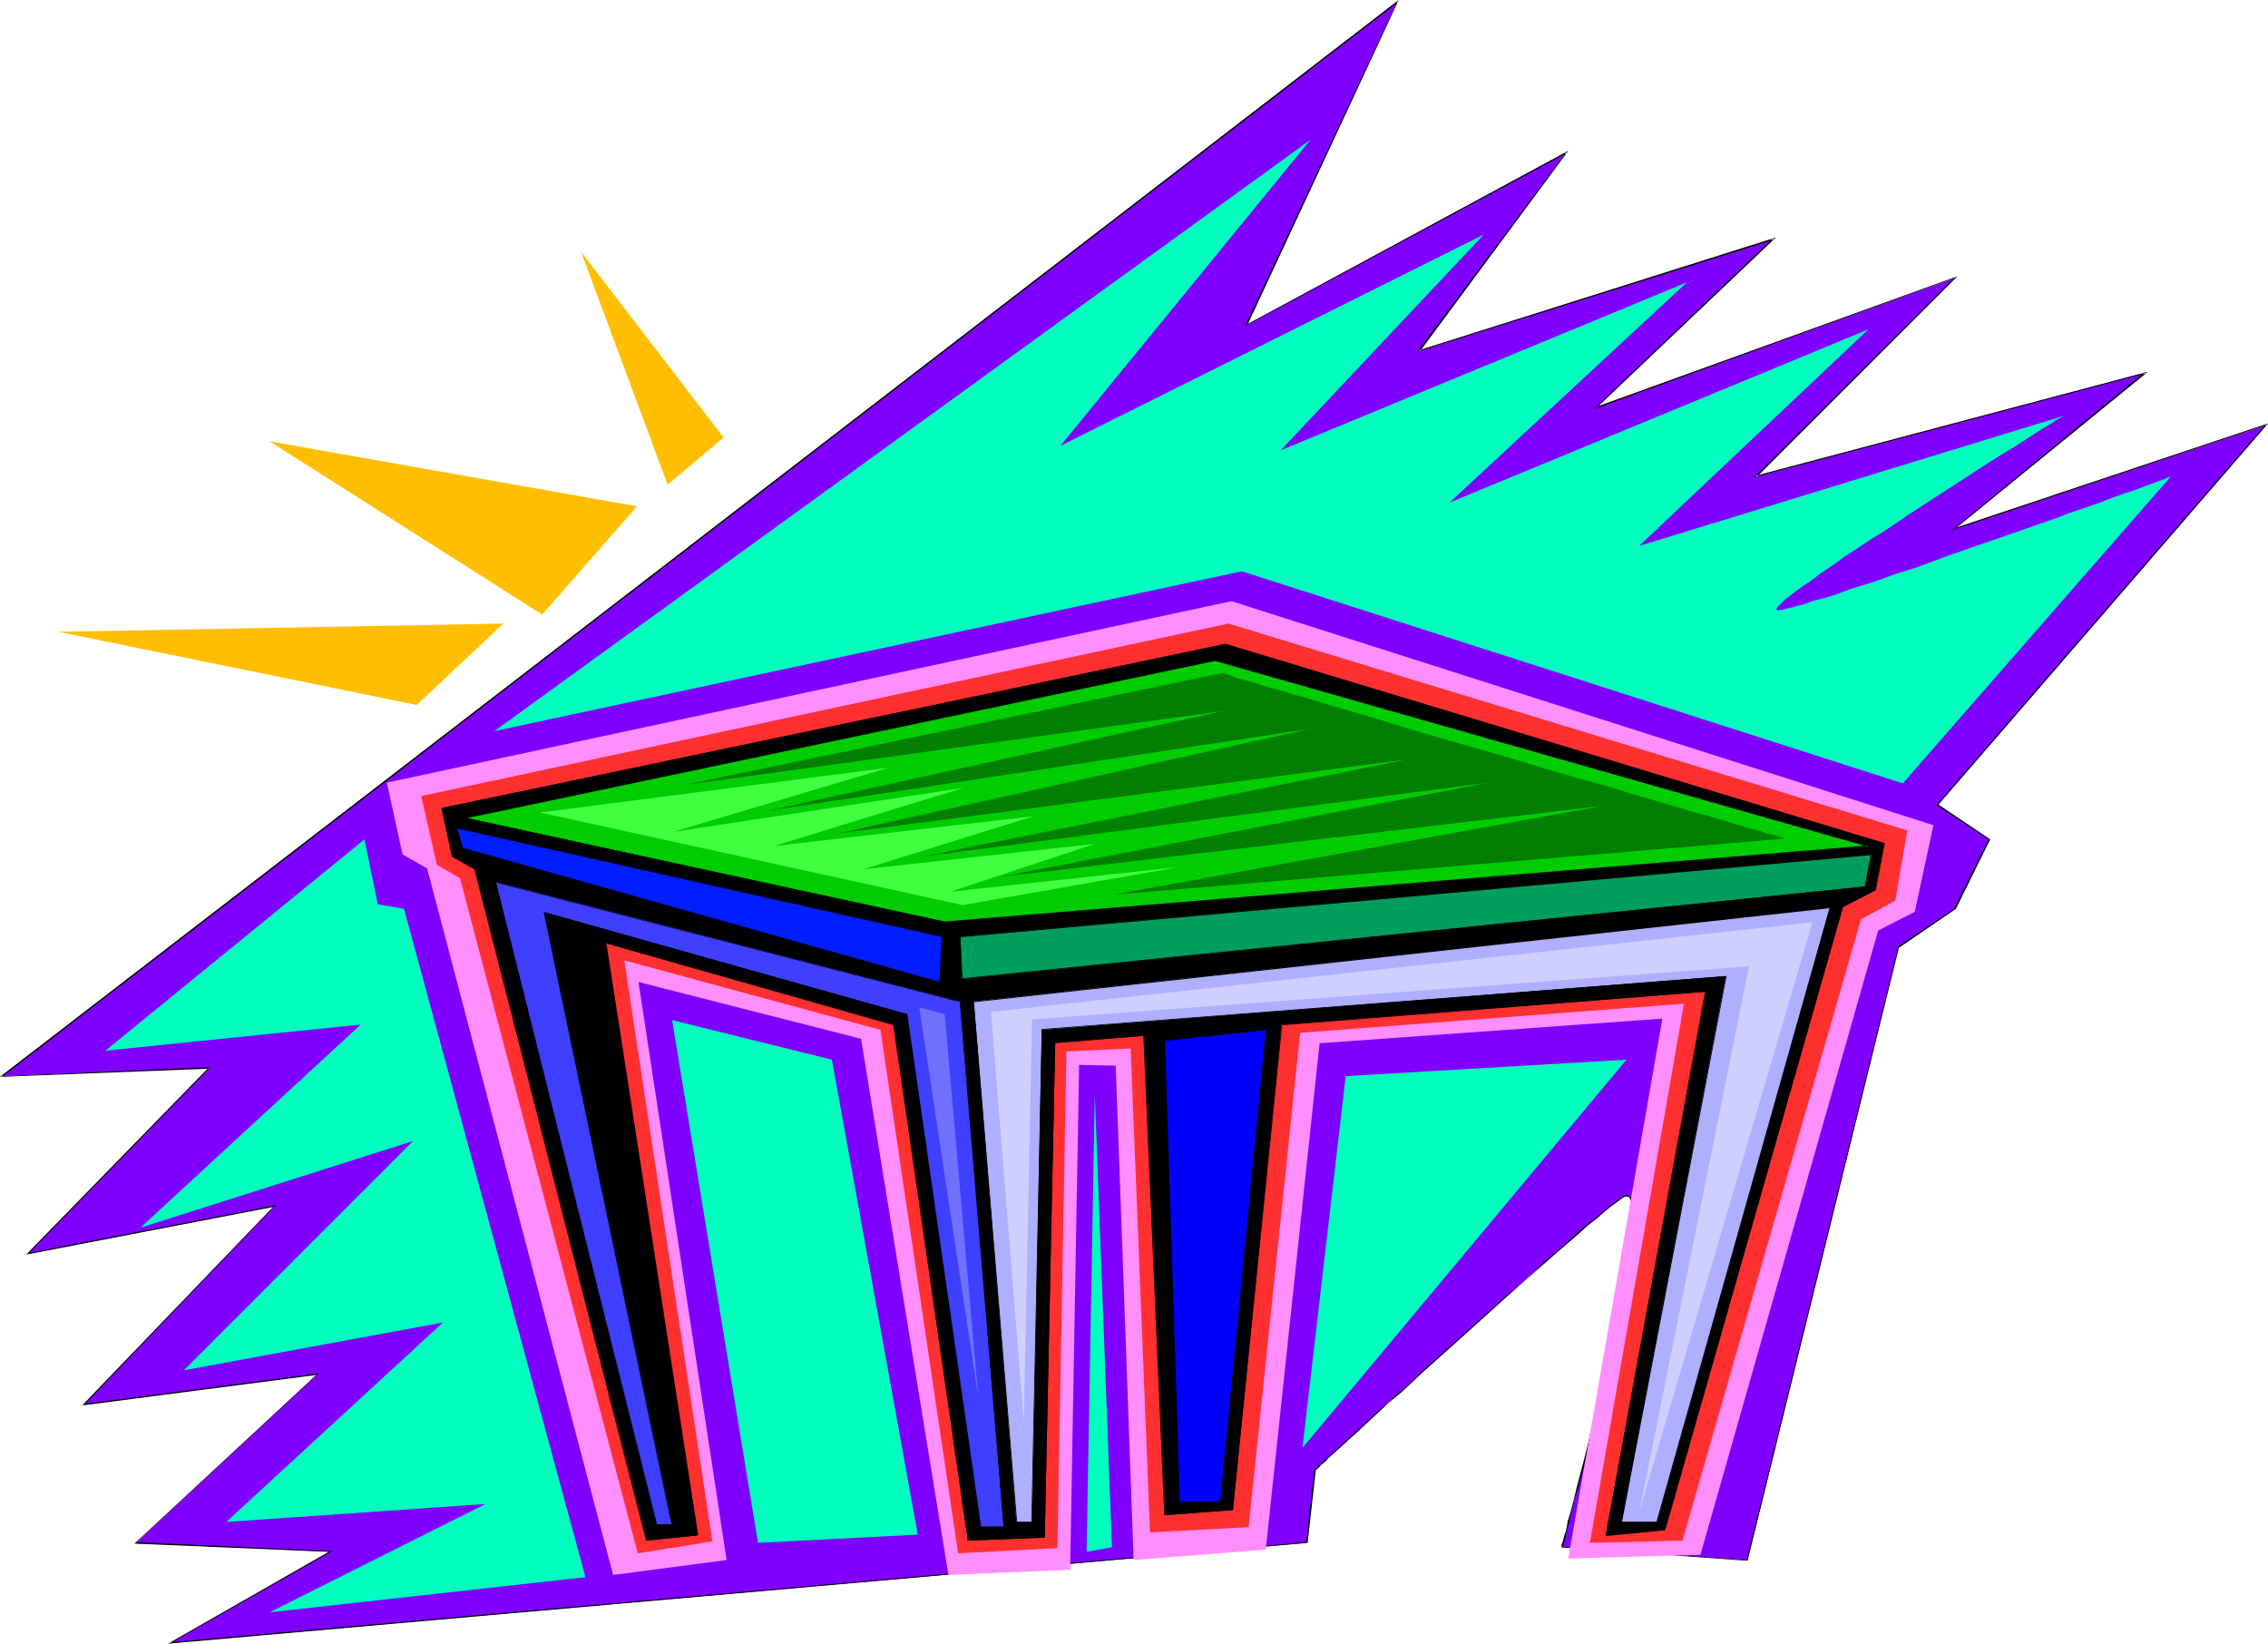 <?xml version="1.0" encoding="UTF-8" standalone="no"?>
<svg
   version="1.0"
   width="129.852mm"
   height="94.097mm"
   id="svg30"
   sodipodi:docname="Table 16.wmf"
   xmlns:inkscape="http://www.inkscape.org/namespaces/inkscape"
   xmlns:sodipodi="http://sodipodi.sourceforge.net/DTD/sodipodi-0.dtd"
   xmlns="http://www.w3.org/2000/svg"
   xmlns:svg="http://www.w3.org/2000/svg">
  <sodipodi:namedview
     id="namedview30"
     pagecolor="#ffffff"
     bordercolor="#000000"
     borderopacity="0.25"
     inkscape:showpageshadow="2"
     inkscape:pageopacity="0.0"
     inkscape:pagecheckerboard="0"
     inkscape:deskcolor="#d1d1d1"
     inkscape:document-units="mm" />
  <defs
     id="defs1">
    <pattern
       id="WMFhbasepattern"
       patternUnits="userSpaceOnUse"
       width="6"
       height="6"
       x="0"
       y="0" />
  </defs>
  <path
     style="fill:#7f00ff;fill-opacity:1;fill-rule:evenodd;stroke:none"
     d="M 0.323,232.841 302.353,0.323 269.71,70.288 338.875,32.963 307.04,75.944 383.8,51.706 l -38.461,36.518 77.73,-28.115 -43.147,42.981 84.194,-22.46 -41.046,33.771 67.387,-22.46 -71.104,82.246 11.15,7.433 -7.434,15.027 -12.282,8.241 -32.643,132.659 -40.238,-2.747 v 0 l 0.162,-0.323 v -0.162 l 0.162,-0.485 0.162,-0.485 0.162,-0.646 0.162,-0.646 0.162,-0.808 0.485,-1.777 0.646,-2.262 0.646,-2.424 0.646,-2.747 0.808,-2.908 0.808,-3.232 0.808,-3.232 0.808,-3.555 1.778,-7.271 1.778,-7.433 1.616,-7.271 0.646,-3.555 0.646,-3.393 0.646,-3.393 0.485,-3.07 0.485,-2.908 0.323,-2.585 0.162,-2.424 0.162,-2.262 v -0.808 -0.808 -0.808 l -0.162,-0.646 v -0.646 l -0.162,-0.323 -0.162,-0.485 -0.323,-0.162 -0.646,-0.162 -0.323,0.162 -0.485,0.162 -0.97,0.808 -1.293,0.97 -1.454,1.293 -1.778,1.454 -1.939,1.616 -2.101,1.777 -2.262,1.939 -2.586,2.101 -2.424,2.262 -2.747,2.424 -2.747,2.424 -2.747,2.424 -11.635,10.503 -5.656,5.171 -2.909,2.424 -2.586,2.424 -2.586,2.262 -2.424,2.262 -2.262,2.101 -2.101,2.101 -2.101,1.777 -1.778,1.616 -1.454,1.293 -1.293,1.293 -1.131,0.969 -0.323,0.323 -0.485,0.323 -0.162,0.323 -0.323,0.162 v 0 l -0.162,0.162 -1.778,15.835 L 36.845,355.482 71.427,335.769 29.411,333.83 68.68,297.312 18.099,303.937 59.307,260.956 5.979,271.297 45.248,231.063 Z"
     id="path1" />
  <path
     style="fill:#000000;fill-opacity:1;fill-rule:evenodd;stroke:none"
     d="M 0.323,232.841 0.485,233.002 302.515,0.485 302.353,0.323 269.387,70.612 l 69.65,-37.487 -0.162,-0.162 -32.158,43.143 77.083,-24.237 -0.162,-0.323 -38.784,37.002 78.214,-28.439 v -0.162 l -43.47,43.304 84.678,-22.46 -0.162,-0.323 -41.693,34.256 68.034,-22.783 -0.162,-0.162 -71.266,82.407 11.474,7.594 -0.162,-0.162 -7.434,14.866 h 0.162 l -12.282,8.241 -32.805,132.821 h 0.162 l -40.238,-2.908 0.162,0.162 v 0 0 l 0.162,-0.162 v -0.162 -0.162 0 l 0.162,-0.323 v -0.162 l 0.162,-0.485 v 0.162 l 0.162,-0.646 v -0.162 l 0.162,-0.646 v 0 l 0.162,-0.646 v -0.162 l 0.485,-1.777 v 0 l 0.485,-2.101 0.646,-2.424 v -0.162 l 0.808,-2.747 v 0.162 l 1.616,-6.14 v -0.162 l 0.808,-3.232 0.808,-3.555 1.778,-7.271 1.616,-7.433 1.616,-7.271 0.808,-3.555 0.646,-3.393 0.646,-3.393 0.485,-3.07 0.485,-2.908 0.323,-2.585 0.162,-2.424 0.162,-2.262 v -0.808 -0.808 -0.808 l -0.162,-0.646 -0.162,-0.646 v 0 -0.485 l -0.323,-0.323 -0.323,-0.323 -0.646,-0.162 -0.485,0.162 -0.323,0.323 -2.262,1.616 -1.616,1.293 -1.616,1.454 -2.101,1.616 -2.101,1.777 -2.262,2.101 -2.424,2.101 -2.586,2.101 v 0.162 l -2.586,2.424 -2.747,2.424 -2.909,2.424 -11.474,10.341 -5.818,5.171 -2.747,2.585 -2.586,2.424 v -0.162 l -2.586,2.424 v 0 l -2.586,2.262 -2.262,2.101 -2.101,1.939 -1.939,1.777 -1.778,1.616 -1.616,1.454 -1.293,1.293 v -0.162 l -0.97,0.97 v 0 l -0.485,0.485 v -0.162 l -0.323,0.323 v 0.162 l -0.485,0.485 v -0.162 l -0.162,0.162 h -0.162 l -1.778,15.997 0.162,-0.162 -245.955,21.652 0.162,0.162 34.906,-19.875 -42.501,-1.939 v 0.162 l 39.592,-36.679 -50.904,6.625 0.162,0.162 41.37,-43.143 -53.651,10.341 0.162,0.162 L 45.571,230.902 0.323,232.841 0,233.002 45.248,231.225 v -0.323 L 5.656,271.459 59.307,261.118 v -0.162 l -41.531,43.143 50.904,-6.625 v -0.162 l -39.592,36.679 42.339,1.777 v -0.162 l -35.067,20.036 246.601,-21.814 1.778,-15.835 v 0 0 0 h 0.162 l 0.485,-0.485 v 0 l 0.323,-0.323 v 0 l 0.323,-0.485 v 0.162 l 1.131,-0.969 v -0.162 l 1.293,-1.131 1.616,-1.454 1.778,-1.616 1.939,-1.777 2.101,-1.939 2.262,-2.101 2.424,-2.262 v 0 l 2.747,-2.262 v 0 l 2.586,-2.424 2.747,-2.585 5.818,-5.171 11.474,-10.341 2.909,-2.585 2.747,-2.424 2.586,-2.262 v 0 l 2.586,-2.262 2.424,-2.101 2.262,-1.939 2.101,-1.939 2.101,-1.616 1.616,-1.454 1.454,-1.131 2.424,-1.777 0.323,-0.162 0.323,-0.162 v 0 l 0.646,0.162 v -0.162 l 0.162,0.323 v 0 l 0.162,0.323 0.162,0.485 v -0.162 l 0.162,0.646 v 0.646 0.808 l 0.162,0.808 -0.162,0.808 v 2.262 l -0.323,2.424 -0.323,2.585 -0.485,2.908 -0.485,3.07 -0.646,3.393 -0.646,3.393 -0.646,3.555 -1.616,7.271 -1.778,7.433 -1.778,7.271 -0.808,3.555 -0.808,3.232 v 0 l -1.616,6.14 v 0 l -0.646,2.747 v 0 l -0.646,2.424 -0.646,2.101 v 0.162 l -0.323,1.777 v 0 l -0.323,0.808 v 0 l -0.162,0.646 v 0 l -0.162,0.646 v 0 l -0.162,0.485 v 0 l -0.162,0.323 v 0.162 0.162 0 0.323 0 l 40.238,2.908 32.805,-132.821 v 0.162 l 12.282,-8.402 7.434,-15.027 -11.312,-7.594 v 0.162 l 71.427,-82.569 -67.71,22.622 v 0.162 l 41.693,-33.932 -84.84,22.46 0.162,0.323 43.47,-43.466 -78.214,28.277 0.162,0.162 38.784,-36.841 -77.245,24.399 0.162,0.323 32.158,-43.466 -69.65,37.649 0.162,0.162 L 302.676,0 0,233.002 Z"
     id="path2" />
  <path
     style="fill:#ff8eff;fill-opacity:1;fill-rule:evenodd;stroke:none"
     d="M 132.673,340.778 92.435,187.921 l -5.333,-3.07 -3.394,-15.512 182.769,-39.265 151.904,48.475 -4.04,18.744 -7.918,4.04 -38.461,135.083 -28.603,0.808 20.362,-116.824 -74.174,5.332 -11.635,109.553 -28.603,2.262 -3.878,-106.968 -7.918,-0.162 -1.939,109.23 -26.341,1.131 -18.907,-116.016 -48.157,-12.28 19.069,125.065 z"
     id="path3" />
  <path
     style="fill:#ff3030;fill-opacity:1;fill-rule:evenodd;stroke:none"
     d="M 138.006,336.092 99.545,190.021 94.536,187.113 91.142,172.247 265.832,134.922 l 146.894,44.758 -2.586,15.189 -7.434,4.04 -38.622,134.437 -20.038,0.485 20.362,-116.663 -83.062,6.302 -11.15,106.968 -21.331,1.131 -4.202,-104.706 -13.898,0.646 -1.939,107.453 -21.493,1.131 -16.806,-113.269 -55.429,-15.027 19.069,125.711 z"
     id="path4" />
  <path
     style="fill:#000000;fill-opacity:1;fill-rule:evenodd;stroke:none"
     d="M 139.945,333.345 102.777,187.921 97.929,185.335 95.667,174.833 265.185,139.446 l 142.531,43.143 -1.939,10.018 -7.11,3.716 -38.461,134.76 -12.766,1.131 21.654,-117.632 -91.789,7.11 -10.504,105.029 -14.706,1.131 -4.525,-103.736 -19.23,1.454 -2.262,107.129 -16.645,0.646 -15.998,-111.654 -62.378,-17.613 19.877,128.135 z"
     id="path5" />
  <path
     style="fill:#000000;fill-opacity:1;fill-rule:evenodd;stroke:none"
     d="m 139.945,333.184 v 0.162 L 102.939,187.921 97.929,185.174 v 0.162 l -2.101,-10.503 -0.162,0.162 169.518,-35.387 v 0 l 142.531,43.143 v -0.162 l -1.939,10.018 v -0.162 l -7.272,3.716 -38.299,134.76 v 0 l -12.766,1.131 0.162,0.162 21.493,-117.794 -91.789,7.271 -10.666,105.029 0.162,-0.162 -14.706,1.131 v 0.162 l -4.363,-103.898 -19.554,1.616 -2.262,107.129 0.162,-0.162 -16.645,0.646 0.162,0.162 -15.998,-111.654 -62.701,-17.774 19.877,128.297 0.162,-0.162 -10.989,1.131 -0.162,0.162 11.312,-1.131 -19.877,-128.135 h -0.162 l 62.378,17.774 -0.162,-0.162 16.16,111.654 16.645,-0.646 2.262,-107.129 v 0.162 l 19.23,-1.616 h -0.162 l 4.525,103.736 14.867,-1.131 10.666,-105.029 -0.162,0.162 91.789,-7.271 h -0.162 l -21.493,117.794 12.928,-1.293 38.461,-134.76 h -0.162 l 7.272,-3.716 1.939,-10.18 -142.693,-43.143 -169.68,35.548 2.262,10.503 4.848,2.747 v -0.162 l 37.168,145.424 z"
     id="path6" />
  <path
     style="fill:#00cc00;fill-opacity:1;fill-rule:evenodd;stroke:none"
     d="M 100.677,176.933 262.923,142.839 404.484,183.073 204.424,199.555 Z"
     id="path7" />
  <path
     style="fill:#000000;fill-opacity:1;fill-rule:evenodd;stroke:none"
     d="m 100.677,176.933 v 0.162 L 262.923,143.001 v 0 l 141.4,40.234 0.162,-0.323 -200.061,16.481 -103.747,-22.46 h -0.646 L 204.424,199.716 405.131,183.073 262.923,142.678 100.03,176.933 Z"
     id="path8" />
  <path
     style="fill:#3f3fff;fill-opacity:1;fill-rule:evenodd;stroke:none"
     d="m 107.302,190.829 100.515,25.853 9.373,113.754 h -5.01 l -15.998,-111.007 -78.376,-21.975 27.634,132.498 h -3.394 z"
     id="path9" />
  <path
     style="fill:#000000;fill-opacity:1;fill-rule:evenodd;stroke:none"
     d="m 107.302,190.829 v 0.162 l 100.515,25.853 -0.162,-0.162 9.534,113.754 v -0.162 h -5.01 l 0.162,0.162 -15.998,-111.007 -78.699,-22.137 27.634,132.659 0.162,-0.162 h -3.394 l 0.162,0.162 -34.906,-139.123 h -0.162 l 34.906,139.284 h 3.394 l -27.472,-132.659 -0.162,0.162 78.376,21.975 -0.162,-0.162 16.16,111.169 5.171,-0.162 -9.534,-113.754 -100.677,-25.853 z"
     id="path10" />
  <path
     style="fill:#afafff;fill-opacity:1;fill-rule:evenodd;stroke:none"
     d="m 219.937,329.306 -9.211,-112.623 185.355,-20.359 -37.491,132.983 h -7.757 l 22.624,-118.117 -148.025,11.634 -2.101,106.483 z"
     id="path11" />
  <path
     style="fill:#000000;fill-opacity:1;fill-rule:evenodd;stroke:none"
     d="m 219.937,329.306 h 0.162 l -9.373,-112.623 v 0.162 l 185.355,-20.359 -0.162,-0.162 -37.491,132.983 h 0.162 -7.757 0.162 l 22.624,-118.117 -148.187,11.472 -2.262,106.645 h 0.162 -3.394 v 0.162 h 3.394 l 2.262,-106.645 h -0.162 L 373.457,211.35 v -0.162 L 350.672,329.467 h 7.918 l 37.653,-133.306 -185.678,20.521 9.373,112.785 z"
     id="path12" />
  <path
     style="fill:#0000ff;fill-opacity:1;fill-rule:evenodd;stroke:none"
     d="m 251.934,225.085 3.232,99.858 h 8.888 l 10.019,-102.12 z"
     id="path13" />
  <path
     style="fill:#000000;fill-opacity:1;fill-rule:evenodd;stroke:none"
     d="m 251.773,225.085 3.394,100.02 h 9.05 l 10.019,-102.443 -22.462,2.424 0.162,0.162 22.139,-2.424 h -0.162 l -9.858,102.12 v 0 h -8.888 0.162 l -3.232,-99.858 -0.162,0.162 z"
     id="path14" />
  <path
     style="fill:#007f00;fill-opacity:1;fill-rule:evenodd;stroke:none"
     d="M 264.7,145.586 148.187,169.823 264.7,153.827 165.801,175.479 283.446,157.705 181.315,180.326 304.454,164.33 199.576,185.335 322.068,169.339 216.544,189.698 346.955,174.348 240.945,193.576 386.224,181.457 v 0 l -0.323,-0.162 -0.485,-0.162 -0.485,-0.162 -0.808,-0.162 -0.808,-0.323 -1.131,-0.162 -1.131,-0.485 -1.293,-0.323 -1.454,-0.323 -1.454,-0.485 -1.778,-0.485 -1.778,-0.646 -1.939,-0.485 -1.939,-0.646 -2.101,-0.485 -4.363,-1.293 -4.848,-1.454 -5.01,-1.454 -5.171,-1.616 -5.333,-1.454 -5.656,-1.616 -11.312,-3.393 -11.312,-3.232 -5.494,-1.616 -5.494,-1.616 -5.171,-1.616 -5.01,-1.454 -4.848,-1.454 -4.363,-1.293 -2.101,-0.646 -2.101,-0.485 -1.778,-0.646 -1.778,-0.485 -1.778,-0.485 -1.616,-0.485 -1.454,-0.485 -1.293,-0.323 -1.131,-0.323 -1.131,-0.323 -0.97,-0.323 -0.646,-0.323 -0.646,-0.162 -0.485,-0.162 h -0.323 z"
     id="path15" />
  <path
     style="fill:#ceceff;fill-opacity:1;fill-rule:evenodd;stroke:none"
     d="m 354.712,327.205 23.755,-118.117 -155.136,11.472 -1.778,87.255 -7.11,-88.87 177.76,-19.39 z"
     id="path16" />
  <path
     style="fill:#7070ff;fill-opacity:1;fill-rule:evenodd;stroke:none"
     d="m 211.696,302.321 -7.272,-82.892 -5.494,-1.454 z"
     id="path17" />
  <path
     style="fill:#3fff3f;fill-opacity:1;fill-rule:evenodd;stroke:none"
     d="m 116.837,175.802 75.467,-9.695 -46.702,13.896 62.862,-9.533 -41.046,12.603 56.237,-6.463 -36.845,11.472 50.096,-5.494 -31.189,10.341 49.45,-5.332 -46.864,8.241 z"
     id="path18" />
  <path
     style="fill:#001eff;fill-opacity:1;fill-rule:evenodd;stroke:none"
     d="m 203.939,202.625 -0.485,10.018 -103.424,-29.085 -1.293,-4.363 z"
     id="path19" />
  <path
     style="fill:#000000;fill-opacity:1;fill-rule:evenodd;stroke:none"
     d="m 203.939,202.786 -0.162,-0.162 -0.485,10.018 0.162,-0.162 -103.424,-29.085 h 0.162 l -1.293,-4.363 -0.162,0.162 105.201,23.591 v -0.162 l -105.363,-23.591 1.293,4.524 103.747,29.246 0.323,-10.18 z"
     id="path20" />
  <path
     style="fill:#009e5e;fill-opacity:1;fill-rule:evenodd;stroke:none"
     d="m 207.817,202.625 197.152,-17.774 -1.293,6.948 -195.536,20.036 z"
     id="path21" />
  <path
     style="fill:#000000;fill-opacity:1;fill-rule:evenodd;stroke:none"
     d="m 207.817,202.625 v 0.162 l 197.152,-17.774 -0.162,-0.162 -1.293,6.948 h 0.162 l -195.536,19.875 0.162,0.162 -0.485,-9.21 h -0.162 l 0.485,9.21 195.536,-19.875 1.293,-7.271 -197.313,17.936 z"
     id="path22" />
  <path
     style="fill:#00ffbf;fill-opacity:1;fill-rule:evenodd;stroke:none"
     d="m 106.979,158.189 176.629,-127.974 -54.136,66.249 91.627,-45.728 -43.955,46.697 87.91,-36.356 -51.389,47.667 90.657,-37.487 -49.611,46.859 91.789,-28.115 h -0.162 v 0.162 l -0.323,0.162 -0.323,0.162 -0.323,0.162 -0.646,0.323 -0.485,0.485 -0.646,0.323 -1.616,0.969 -1.778,1.131 -1.939,1.293 -2.262,1.454 -2.424,1.454 -2.586,1.616 -2.747,1.777 -2.747,1.777 -5.979,3.878 -5.979,3.878 -5.979,4.04 -2.909,1.777 -2.909,1.939 -2.747,1.777 -2.424,1.777 -2.424,1.616 -2.101,1.616 -1.939,1.293 -1.778,1.293 -1.454,1.131 -0.646,0.485 -0.485,0.485 -0.485,0.485 -0.323,0.323 -0.323,0.323 -0.162,0.323 v 0.162 0.162 0 h 0.323 0.323 0.323 l 1.131,-0.323 0.808,-0.162 0.808,-0.162 0.808,-0.323 0.97,-0.162 2.262,-0.808 2.424,-0.646 2.747,-0.808 2.909,-1.131 3.232,-0.97 3.394,-1.131 3.555,-1.293 3.717,-1.131 7.434,-2.747 15.352,-5.332 3.717,-1.293 3.717,-1.293 3.394,-1.293 3.394,-1.131 3.232,-1.131 2.909,-1.131 2.747,-0.969 2.424,-0.808 2.101,-0.808 0.97,-0.323 0.808,-0.323 0.808,-0.323 0.646,-0.162 0.646,-0.323 0.485,-0.162 0.323,-0.162 h 0.323 l 0.162,-0.162 v 0 L 411.756,169.5 268.74,123.611 Z"
     id="path23" />
  <path
     style="fill:#00ffbf;fill-opacity:1;fill-rule:evenodd;stroke:none"
     d="m 351.964,229.286 -70.134,84.023 9.373,-80.468 z"
     id="path24" />
  <path
     style="fill:#00ffbf;fill-opacity:1;fill-rule:evenodd;stroke:none"
     d="M 180.022,229.286 198.606,332.052 164.024,333.83 145.44,220.722 Z"
     id="path25" />
  <path
     style="fill:#00ffbf;fill-opacity:1;fill-rule:evenodd;stroke:none"
     d="m 78.861,181.619 2.909,14.058 5.656,0.969 39.269,144.617 -68.357,7.594 46.702,-23.429 -56.075,3.878 46.864,-43.143 -56.075,10.341 49.611,-49.606 -58.984,18.744 47.672,-43.95 -55.267,5.655 z"
     id="path26" />
  <path
     style="fill:#00ffbf;fill-opacity:1;fill-rule:evenodd;stroke:none"
     d="m 235.128,335.769 1.778,-99.05 3.717,98.081 z"
     id="path27" />
  <path
     style="fill:#ffbf00;fill-opacity:1;fill-rule:evenodd;stroke:none"
     d="M 90.173,152.534 12.605,136.699 108.918,134.922 Z"
     id="path28" />
  <path
     style="fill:#ffbf00;fill-opacity:1;fill-rule:evenodd;stroke:none"
     d="M 117.321,132.983 58.338,95.495 137.845,109.553 Z"
     id="path29" />
  <path
     style="fill:#ffbf00;fill-opacity:1;fill-rule:evenodd;stroke:none"
     d="M 144.47,104.867 125.725,54.453 156.59,94.687 Z"
     id="path30" />
</svg>
